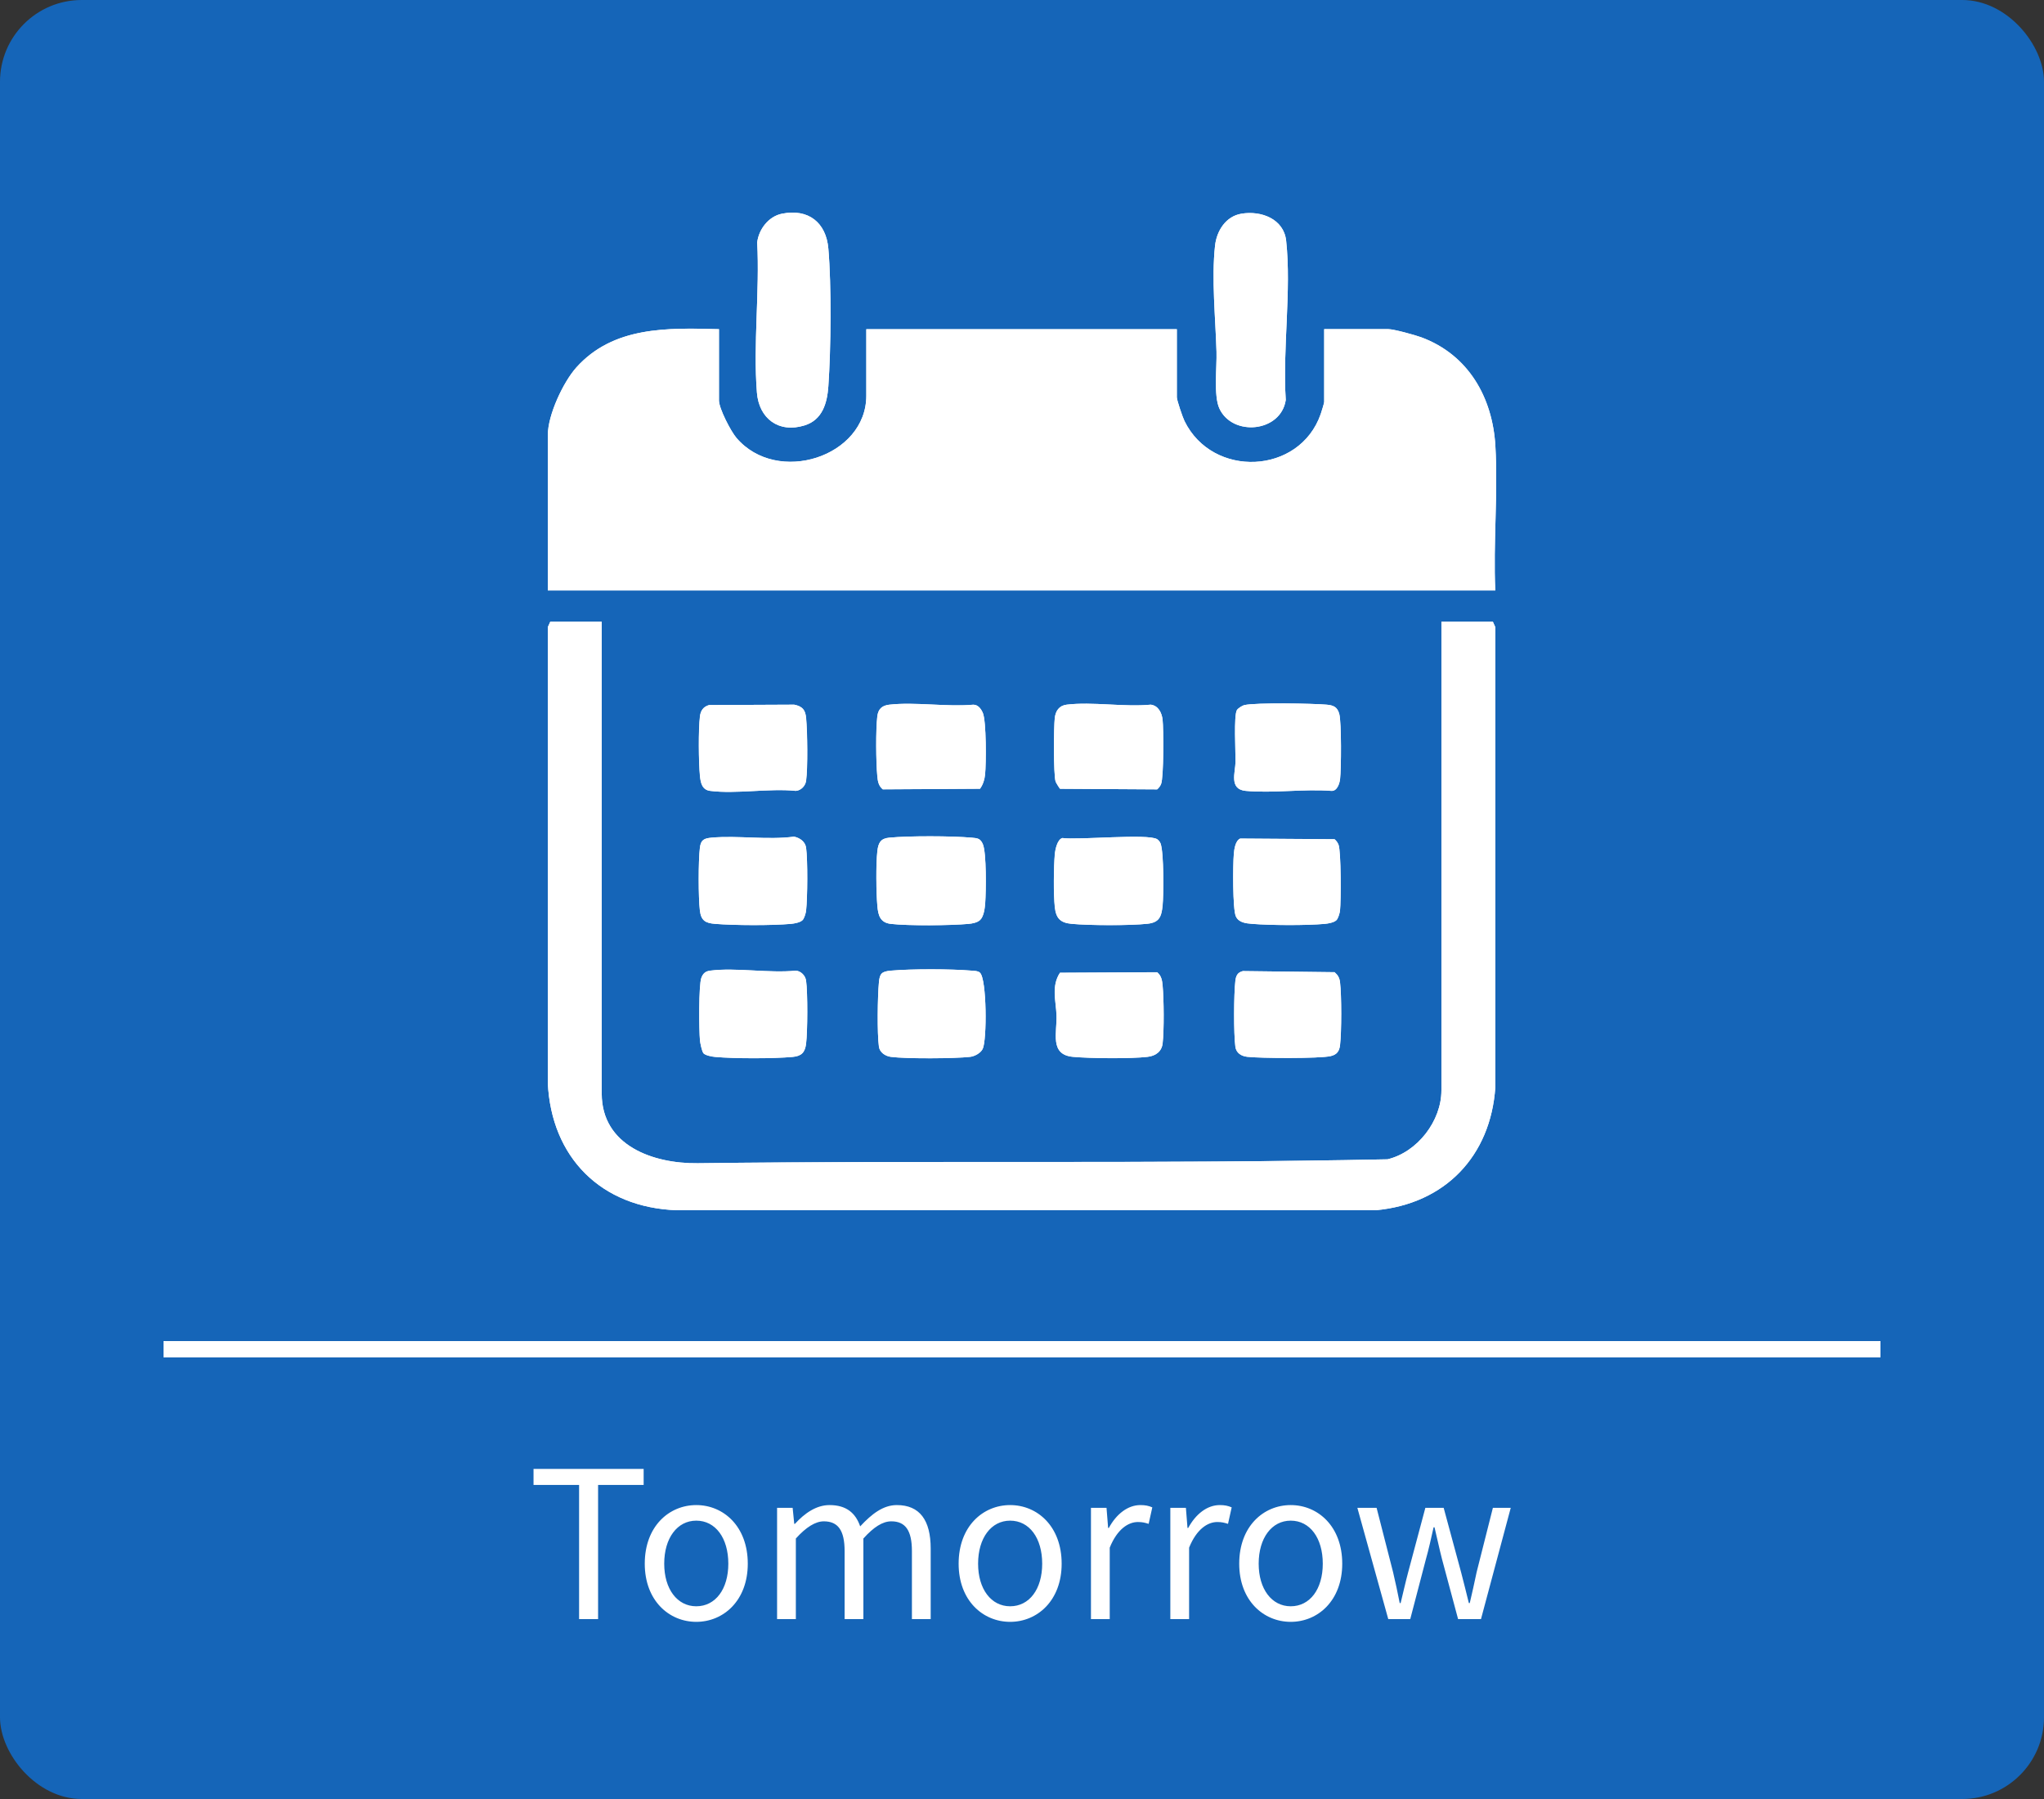 <svg width="125" height="110" viewBox="0 0 125 110" fill="none" xmlns="http://www.w3.org/2000/svg">
<rect x="0" y="0" width="125" height="110" fill="#333333" stroke="none"/>
<rect width="125" height="110" rx="5" fill="#1565B8"/>
<g clip-path="url(#clip0_386_387)">
<path d="M47.819 13.068C47 13.235 46.398 14.029 46.306 14.826C46.467 17.804 46.055 21.057 46.289 24.003C46.414 25.59 47.621 26.499 49.2 26.012C50.298 25.674 50.585 24.641 50.657 23.625C50.815 21.352 50.851 17.445 50.657 15.197C50.52 13.61 49.438 12.741 47.819 13.068ZM75.917 13.068C74.956 13.227 74.407 14.124 74.306 15.017C74.084 17.038 74.335 19.47 74.395 21.508C74.423 22.444 74.213 24.199 74.569 24.972C75.364 26.71 78.335 26.439 78.63 24.454C78.428 21.368 78.985 17.744 78.654 14.718C78.509 13.383 77.124 12.864 75.917 13.068ZM43.968 20.128C40.815 20.044 37.505 19.949 35.244 22.468C34.437 23.373 33.504 25.379 33.504 26.587V36.107H91.444C91.31 33.2 91.617 30.143 91.448 27.252C91.278 24.362 89.812 21.699 86.918 20.627C86.547 20.487 85.243 20.128 84.903 20.128H80.98V24.577C80.98 24.649 80.81 25.195 80.766 25.323C79.47 29.034 74.153 29.258 72.437 25.745C72.332 25.53 71.969 24.478 71.969 24.294V20.132H52.979V24.199C52.979 27.93 47.533 29.7 45.038 26.778C44.695 26.379 43.968 24.98 43.968 24.486V20.132V20.128ZM36.798 38.02H33.649L33.5 38.351V66.202C33.714 70.763 36.75 73.841 41.396 74H84.132C88.391 73.605 91.161 70.671 91.444 66.485V38.351L91.298 38.02H88.149V66.677C88.149 68.538 86.692 70.444 84.855 70.886C70.818 71.177 56.705 70.946 42.66 71.126C39.967 71.157 36.798 70.065 36.798 66.868V38.02ZM43.358 43.111C43.003 43.215 42.846 43.454 42.801 43.805C42.704 44.63 42.721 46.604 42.801 47.441C42.846 47.871 42.934 48.294 43.423 48.358C45.01 48.561 47.032 48.19 48.663 48.358C48.986 48.334 49.252 48.047 49.293 47.736C49.402 46.931 49.37 44.742 49.293 43.901C49.248 43.414 49.075 43.191 48.566 43.087L43.35 43.111H43.358ZM59.926 48.23C60.116 47.975 60.209 47.664 60.241 47.349C60.31 46.687 60.326 44.076 60.096 43.57C59.991 43.335 59.809 43.087 59.519 43.087C57.892 43.235 55.962 42.908 54.376 43.087C53.931 43.139 53.701 43.358 53.649 43.805C53.552 44.634 53.568 46.6 53.649 47.445C53.677 47.764 53.721 48.047 53.984 48.262L59.922 48.226L59.926 48.23ZM64.827 48.23L70.766 48.266C70.875 48.174 70.956 48.063 71.008 47.931C71.169 47.517 71.165 44.574 71.097 44C71.048 43.574 70.83 43.143 70.374 43.087C68.759 43.243 66.802 42.896 65.231 43.087C64.771 43.143 64.557 43.466 64.504 43.905C64.44 44.479 64.42 47.337 64.553 47.784C64.569 47.843 64.787 48.198 64.827 48.23ZM76.107 43.111C75.974 43.143 75.711 43.307 75.643 43.418C75.441 43.753 75.566 45.998 75.558 46.588C75.546 47.222 75.146 48.262 76.18 48.358C77.835 48.513 79.74 48.226 81.424 48.358C81.767 48.378 81.92 47.923 81.952 47.636C82.025 47.018 82.041 44.176 81.904 43.661C81.791 43.231 81.549 43.123 81.129 43.087C80.277 43.012 76.817 42.956 76.107 43.111ZM49.075 56.267C49.184 56.16 49.281 55.833 49.297 55.673C49.386 54.892 49.402 52.6 49.297 51.838C49.248 51.467 48.917 51.224 48.554 51.156C46.927 51.372 45.135 51.073 43.524 51.216C43.056 51.26 42.858 51.344 42.801 51.842C42.704 52.647 42.704 54.872 42.801 55.673C42.874 56.287 43.136 56.439 43.722 56.487C44.917 56.586 47.194 56.594 48.38 56.487C48.586 56.467 48.934 56.403 49.075 56.263V56.267ZM59.926 56.263C60.169 56.04 60.229 55.514 60.249 55.199C60.298 54.513 60.334 52.133 60.1 51.607C59.947 51.264 59.781 51.252 59.426 51.22C58.191 51.109 55.607 51.101 54.376 51.22C53.855 51.268 53.713 51.535 53.653 52.038C53.56 52.843 53.58 54.565 53.653 55.39C53.701 55.96 53.818 56.415 54.476 56.491C55.55 56.614 58.13 56.594 59.232 56.491C59.454 56.471 59.761 56.415 59.922 56.263H59.926ZM64.965 51.24C64.654 51.332 64.533 51.938 64.504 52.221C64.432 53.014 64.42 54.697 64.504 55.478C64.581 56.152 64.844 56.423 65.518 56.487C66.6 56.59 69.107 56.598 70.172 56.483C70.887 56.403 71.024 56.04 71.093 55.382C71.161 54.724 71.178 52.145 70.972 51.579C70.935 51.479 70.847 51.364 70.758 51.312C70.189 50.957 65.909 51.38 64.957 51.24H64.965ZM81.726 56.267C81.835 56.16 81.932 55.833 81.948 55.673C82.013 55.095 82.017 52.057 81.856 51.647C81.803 51.515 81.722 51.404 81.613 51.312L75.844 51.272C75.546 51.404 75.477 51.93 75.453 52.225C75.4 52.855 75.376 55.582 75.578 56.028C75.752 56.415 76.183 56.455 76.567 56.487C77.71 56.582 79.894 56.59 81.032 56.487C81.238 56.467 81.585 56.403 81.726 56.263V56.267ZM43.023 64.404C43.145 64.532 43.532 64.607 43.722 64.623C44.909 64.731 47.294 64.731 48.477 64.623C49.018 64.576 49.232 64.348 49.297 63.806C49.39 63.057 49.398 60.709 49.297 59.971C49.257 59.66 48.99 59.373 48.667 59.349C47.032 59.517 45.01 59.146 43.427 59.349C43.145 59.385 42.995 59.513 42.894 59.78C42.721 60.222 42.749 63.001 42.805 63.611C42.822 63.778 42.926 64.296 43.023 64.4V64.404ZM59.93 59.477C59.809 59.365 59.587 59.365 59.426 59.353C58.166 59.245 55.728 59.241 54.476 59.353C53.919 59.405 53.798 59.528 53.75 60.071C53.669 60.928 53.637 63.184 53.75 64.001C53.798 64.344 54.129 64.576 54.476 64.623C55.385 64.747 58.396 64.731 59.329 64.623C59.611 64.591 59.975 64.388 60.096 64.137C60.362 63.595 60.35 59.867 59.93 59.481V59.477ZM64.823 59.477C64.278 60.298 64.577 61.207 64.609 62.08C64.646 63.156 64.173 64.492 65.619 64.623C66.664 64.719 69.159 64.743 70.176 64.623C70.661 64.568 71.036 64.308 71.097 63.81C71.194 62.997 71.178 61.091 71.097 60.266C71.069 59.947 71.024 59.664 70.762 59.449L64.819 59.481L64.823 59.477ZM76.01 59.377C75.683 59.457 75.59 59.664 75.55 59.975C75.453 60.784 75.441 63.204 75.55 64.001C75.602 64.388 75.909 64.579 76.28 64.619C77.064 64.711 80.705 64.731 81.375 64.576C81.755 64.488 81.908 64.281 81.952 63.902C82.049 63.089 82.049 60.88 81.952 60.071C81.92 59.795 81.827 59.628 81.617 59.445L76.014 59.377H76.01Z" fill="white"/>
<path d="M43.968 20.128V24.482C43.968 24.976 44.695 26.375 45.038 26.774C47.533 29.692 52.979 27.926 52.979 24.195V20.128H71.969V24.29C71.969 24.474 72.328 25.526 72.437 25.741C74.153 29.254 79.47 29.03 80.766 25.319C80.81 25.191 80.98 24.649 80.98 24.573V20.124H84.904C85.243 20.124 86.543 20.487 86.918 20.622C89.813 21.695 91.274 24.294 91.448 27.248C91.621 30.202 91.31 33.196 91.444 36.103H33.504V26.582C33.504 25.379 34.437 23.373 35.248 22.468C37.509 19.949 40.815 20.04 43.972 20.128H43.968Z" fill="white"/>
<path d="M36.798 38.02V66.868C36.798 70.065 39.967 71.158 42.66 71.126C56.709 70.95 70.818 71.181 84.855 70.886C86.688 70.444 88.149 68.534 88.149 66.677V38.02H91.298L91.448 38.351V66.485C91.157 70.675 88.391 73.609 84.132 74H41.396C36.75 73.841 33.714 70.759 33.5 66.202V38.351L33.649 38.02H36.798Z" fill="white"/>
<path d="M47.819 13.068C49.438 12.741 50.52 13.61 50.657 15.197C50.855 17.445 50.819 21.348 50.657 23.625C50.585 24.645 50.298 25.674 49.2 26.012C47.621 26.503 46.414 25.594 46.289 24.003C46.055 21.057 46.463 17.804 46.305 14.826C46.398 14.025 46.996 13.231 47.819 13.068Z" fill="white"/>
<path d="M75.917 13.068C77.128 12.864 78.509 13.387 78.654 14.718C78.985 17.744 78.428 21.368 78.63 24.454C78.335 26.443 75.364 26.714 74.569 24.972C74.213 24.198 74.423 22.44 74.395 21.508C74.335 19.47 74.084 17.038 74.306 15.017C74.403 14.124 74.956 13.227 75.917 13.068Z" fill="white"/>
<path d="M64.827 48.23C64.787 48.198 64.569 47.843 64.553 47.784C64.424 47.333 64.44 44.479 64.504 43.905C64.553 43.47 64.767 43.147 65.231 43.087C66.801 42.896 68.759 43.243 70.374 43.087C70.83 43.143 71.048 43.578 71.097 44C71.161 44.574 71.169 47.513 71.008 47.931C70.956 48.063 70.875 48.174 70.766 48.266L64.827 48.23Z" fill="white"/>
<path d="M59.926 48.23L53.988 48.266C53.726 48.051 53.681 47.768 53.653 47.449C53.572 46.6 53.556 44.638 53.653 43.809C53.705 43.362 53.935 43.143 54.38 43.091C55.966 42.908 57.896 43.235 59.523 43.091C59.813 43.091 59.991 43.339 60.1 43.574C60.326 44.08 60.31 46.691 60.245 47.353C60.213 47.668 60.12 47.979 59.931 48.234L59.926 48.23Z" fill="white"/>
<path d="M59.926 56.263C59.761 56.415 59.458 56.471 59.236 56.491C58.134 56.59 55.558 56.614 54.48 56.491C53.822 56.415 53.705 55.96 53.657 55.39C53.584 54.565 53.568 52.843 53.657 52.038C53.713 51.531 53.859 51.268 54.38 51.22C55.607 51.105 58.191 51.113 59.43 51.22C59.785 51.252 59.951 51.264 60.104 51.607C60.338 52.133 60.302 54.513 60.253 55.199C60.229 55.518 60.173 56.04 59.93 56.263H59.926Z" fill="white"/>
<path d="M64.965 51.24C65.917 51.38 70.197 50.957 70.766 51.312C70.855 51.368 70.943 51.483 70.98 51.579C71.181 52.145 71.169 54.697 71.101 55.382C71.032 56.068 70.895 56.407 70.18 56.483C69.111 56.602 66.608 56.59 65.526 56.487C64.852 56.423 64.589 56.148 64.512 55.478C64.424 54.697 64.44 53.014 64.512 52.221C64.537 51.938 64.662 51.332 64.973 51.24H64.965Z" fill="white"/>
<path d="M64.823 59.477L70.766 59.445C71.028 59.66 71.073 59.943 71.101 60.262C71.177 61.091 71.194 62.997 71.101 63.806C71.04 64.305 70.665 64.564 70.18 64.619C69.163 64.739 66.668 64.715 65.623 64.619C64.177 64.488 64.65 63.152 64.613 62.076C64.581 61.203 64.282 60.298 64.827 59.473L64.823 59.477Z" fill="white"/>
<path d="M49.075 56.267C48.934 56.407 48.587 56.471 48.381 56.491C47.19 56.598 44.917 56.586 43.722 56.491C43.141 56.443 42.878 56.291 42.801 55.677C42.705 54.876 42.705 52.651 42.801 51.846C42.862 51.348 43.056 51.264 43.524 51.22C45.135 51.077 46.927 51.376 48.554 51.16C48.917 51.228 49.249 51.471 49.297 51.842C49.398 52.604 49.382 54.896 49.297 55.677C49.281 55.837 49.18 56.164 49.075 56.271V56.267Z" fill="white"/>
<path d="M43.358 43.111L48.574 43.087C49.083 43.191 49.256 43.414 49.301 43.901C49.382 44.742 49.41 46.931 49.301 47.736C49.26 48.047 48.994 48.334 48.671 48.358C47.036 48.19 45.014 48.561 43.431 48.358C42.938 48.294 42.85 47.871 42.809 47.441C42.724 46.604 42.708 44.63 42.809 43.805C42.85 43.45 43.011 43.215 43.366 43.111H43.358Z" fill="white"/>
<path d="M43.023 64.404C42.926 64.3 42.822 63.782 42.805 63.615C42.749 63.005 42.721 60.222 42.894 59.784C42.999 59.52 43.145 59.393 43.427 59.353C45.01 59.15 47.036 59.52 48.667 59.353C48.99 59.377 49.257 59.664 49.297 59.975C49.398 60.712 49.386 63.057 49.297 63.81C49.232 64.352 49.014 64.576 48.477 64.627C47.295 64.735 44.905 64.735 43.722 64.627C43.536 64.611 43.145 64.536 43.023 64.408V64.404Z" fill="white"/>
<path d="M81.726 56.267C81.585 56.407 81.238 56.471 81.032 56.491C79.894 56.594 77.71 56.582 76.567 56.491C76.183 56.459 75.756 56.415 75.578 56.032C75.376 55.582 75.396 52.859 75.453 52.229C75.477 51.934 75.546 51.408 75.844 51.276L81.613 51.316C81.722 51.408 81.803 51.519 81.856 51.651C82.017 52.065 82.013 55.099 81.948 55.677C81.932 55.837 81.831 56.164 81.726 56.271V56.267Z" fill="white"/>
<path d="M59.93 59.477C60.35 59.867 60.362 63.591 60.096 64.133C59.975 64.384 59.607 64.587 59.329 64.619C58.396 64.727 55.389 64.743 54.476 64.619C54.129 64.572 53.798 64.34 53.75 63.997C53.637 63.18 53.669 60.924 53.75 60.067C53.798 59.524 53.919 59.401 54.476 59.349C55.728 59.237 58.166 59.241 59.426 59.349C59.587 59.361 59.809 59.361 59.93 59.472V59.477Z" fill="white"/>
<path d="M76.107 43.111C76.817 42.952 80.277 43.012 81.129 43.087C81.549 43.123 81.787 43.231 81.904 43.661C82.041 44.18 82.025 47.022 81.952 47.636C81.916 47.923 81.767 48.378 81.424 48.358C79.74 48.226 77.835 48.513 76.179 48.358C75.146 48.258 75.55 47.218 75.558 46.588C75.566 45.998 75.445 43.753 75.642 43.418C75.711 43.307 75.969 43.139 76.107 43.111Z" fill="white"/>
<path d="M76.01 59.377L81.613 59.445C81.823 59.628 81.916 59.796 81.948 60.071C82.045 60.88 82.041 63.089 81.948 63.902C81.904 64.281 81.751 64.488 81.371 64.576C80.701 64.731 77.06 64.711 76.276 64.619C75.909 64.576 75.598 64.384 75.546 64.001C75.441 63.208 75.453 60.784 75.546 59.975C75.582 59.664 75.679 59.457 76.006 59.377H76.01Z" fill="white"/>
</g>
<rect width="105" height="1" transform="translate(10 82)" fill="white"/>
<path d="M35.414 99V90.796H32.628V89.816H39.362V90.796H36.576V99H35.414ZM39.43 95.612C39.43 93.33 40.914 92.028 42.58 92.028C44.246 92.028 45.73 93.33 45.73 95.612C45.73 97.866 44.246 99.168 42.58 99.168C40.914 99.168 39.43 97.866 39.43 95.612ZM40.62 95.612C40.62 97.166 41.418 98.216 42.58 98.216C43.756 98.216 44.54 97.166 44.54 95.612C44.54 94.044 43.756 92.98 42.58 92.98C41.418 92.98 40.62 94.044 40.62 95.612ZM47.522 99V92.196H48.474L48.572 93.176H48.614C49.202 92.532 49.916 92.028 50.728 92.028C51.764 92.028 52.324 92.518 52.604 93.33C53.318 92.56 54.018 92.028 54.844 92.028C56.244 92.028 56.916 92.952 56.916 94.688V99H55.768V94.842C55.768 93.568 55.362 93.022 54.508 93.022C53.976 93.022 53.43 93.372 52.8 94.072V99H51.652V94.842C51.652 93.568 51.246 93.022 50.378 93.022C49.874 93.022 49.3 93.372 48.67 94.072V99H47.522ZM58.625 95.612C58.625 93.33 60.109 92.028 61.775 92.028C63.441 92.028 64.925 93.33 64.925 95.612C64.925 97.866 63.441 99.168 61.775 99.168C60.109 99.168 58.625 97.866 58.625 95.612ZM59.815 95.612C59.815 97.166 60.613 98.216 61.775 98.216C62.951 98.216 63.735 97.166 63.735 95.612C63.735 94.044 62.951 92.98 61.775 92.98C60.613 92.98 59.815 94.044 59.815 95.612ZM66.717 99V92.196H67.669L67.767 93.428H67.809C68.271 92.574 68.971 92.028 69.741 92.028C70.035 92.028 70.245 92.07 70.469 92.168L70.245 93.176C70.021 93.106 69.867 93.064 69.587 93.064C69.013 93.064 68.327 93.484 67.865 94.632V99H66.717ZM71.571 99V92.196H72.523L72.621 93.428H72.663C73.125 92.574 73.825 92.028 74.595 92.028C74.889 92.028 75.099 92.07 75.323 92.168L75.099 93.176C74.875 93.106 74.721 93.064 74.441 93.064C73.867 93.064 73.181 93.484 72.719 94.632V99H71.571ZM75.784 95.612C75.784 93.33 77.268 92.028 78.934 92.028C80.6 92.028 82.084 93.33 82.084 95.612C82.084 97.866 80.6 99.168 78.934 99.168C77.268 99.168 75.784 97.866 75.784 95.612ZM76.974 95.612C76.974 97.166 77.772 98.216 78.934 98.216C80.11 98.216 80.894 97.166 80.894 95.612C80.894 94.044 80.11 92.98 78.934 92.98C77.772 92.98 76.974 94.044 76.974 95.612ZM84.899 99L83.009 92.196H84.185L85.193 96.13C85.347 96.774 85.473 97.39 85.599 98.02H85.655C85.809 97.39 85.949 96.76 86.117 96.13L87.167 92.196H88.287L89.351 96.13C89.519 96.774 89.673 97.39 89.827 98.02H89.883C90.037 97.39 90.163 96.774 90.303 96.13L91.297 92.196H92.389L90.569 99H89.169L88.189 95.346C88.021 94.702 87.895 94.072 87.727 93.386H87.671C87.517 94.072 87.377 94.716 87.195 95.36L86.243 99H84.899Z" fill="white"/>
<defs>
<clipPath id="clip0_386_387">
<rect width="58" height="61" fill="white" transform="translate(33.5 13)"/>
</clipPath>
</defs>
</svg>
